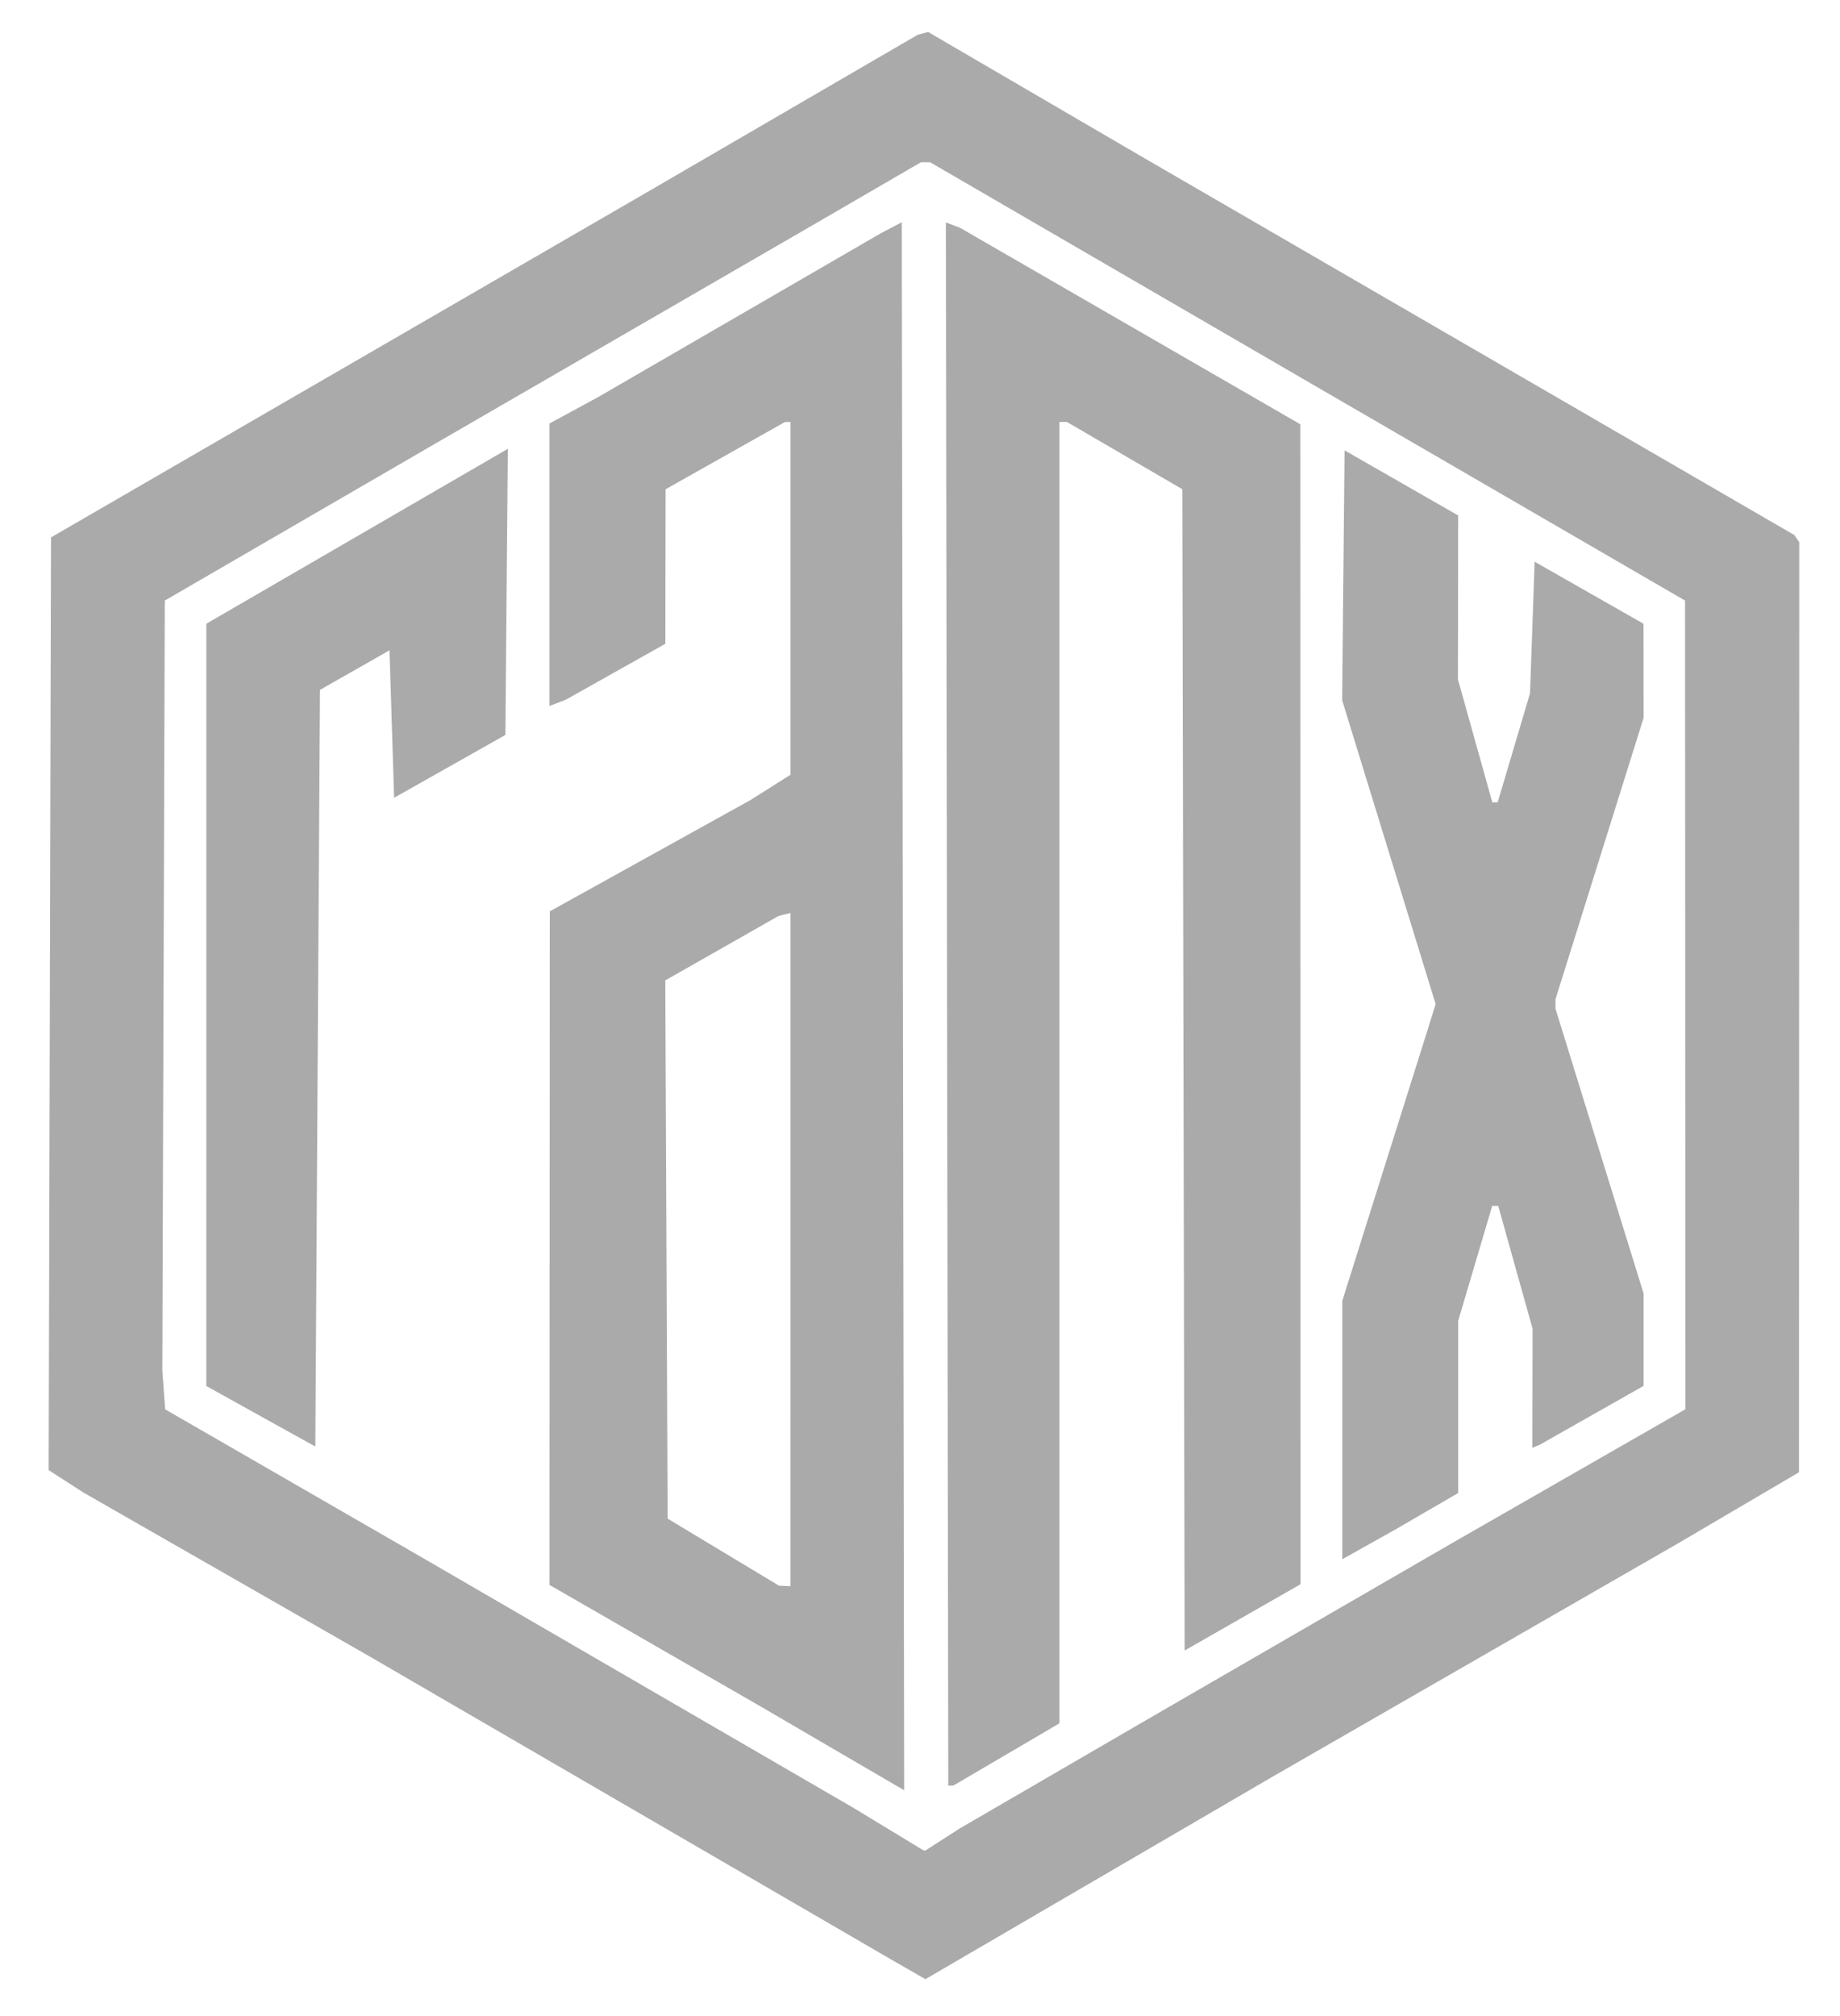 <?xml version="1.0" encoding="UTF-8" standalone="no"?>
<!-- Created with Inkscape (http://www.inkscape.org/) -->

<svg
   width="105mm"
   height="115mm"
   viewBox="0 0 105 115"
   version="1.1"
   id="svg1"
   xml:space="preserve"
   xmlns="http://www.w3.org/2000/svg"
   xmlns:svg="http://www.w3.org/2000/svg"
   xmlns:rdf="http://www.w3.org/1999/02/22-rdf-syntax-ns#"
   xmlns:cc="http://creativecommons.org/ns#"
   xmlns:dc="http://purl.org/dc/elements/1.1/"><title
     id="title2">ranx logo</title><defs
     id="defs1" /><g
     id="layer1"><path
       style="fill:#aaaaaa"
       d="m 51.805,112.319 -1.004,-0.577 -14.817,-8.606 -14.817,-8.606 -8.202,-4.696 -8.202,-4.696 -0.993,-0.64 -0.993,-0.64 0.067,-26.602 0.067,-26.602 16.933,-9.802 16.933,-9.802 7.802,-4.536 7.802,-4.536 0.291,-0.077 0.291,-0.077 6.062,3.536 6.062,3.536 18.653,10.811 18.653,10.811 0.141,0.205 0.141,0.205 -0.008,26.527 -0.008,26.527 -3.44,2.021 -3.44,2.021 -11.509,6.62 -11.509,6.62 -9.976,5.816 -9.976,5.816 z m 1.978,-7.389 0.987,-0.634 5.689,-3.304 5.689,-3.304 8.334,-4.82 8.334,-4.82 6.681,-3.831 6.681,-3.831 -0.01,-23.064 -0.01,-23.064 -10.242,-5.941 -10.242,-5.941 -11.3,-6.561 -11.3,-6.561 h -0.259 -0.259 l -3.125,1.815 -3.125,1.815 -8.599,4.975 -8.599,4.975 -2.117,1.225 -2.117,1.225 -7.735,4.487 -7.735,4.487 -0.07,21.96 -0.07,21.96 0.081,1.107 0.081,1.107 7.328,4.225 7.328,4.225 12.303,7.137 12.303,7.137 1.984,1.204 1.984,1.204 0.072,0.019 0.072,0.019 z m -6.29,-5.204 -4.101,-2.394 -6.019,-3.463 -6.019,-3.463 0.01,-19.21 0.01,-19.21 5.726,-3.175 5.726,-3.175 1.143,-0.722 1.143,-0.722 v -10.06 -10.06 h -0.159 -0.159 l -3.406,1.918 -3.406,1.918 -0.007,4.408 -0.007,4.408 -2.844,1.596 -2.844,1.597 -0.463,0.176 -0.463,0.176 v -8.056 -8.056 l 1.389,-0.753 1.389,-0.753 8.07,-4.675 8.07,-4.675 0.594,-0.312 0.594,-0.312 0.068,44.723 0.068,44.723 v -0.002 -0.002 z m -2.381,-28.446 v -19.202 l -0.344,0.086 -0.344,0.086 -3.23,1.837 -3.23,1.837 0.068,15.351 0.068,15.351 3.175,1.911 3.175,1.911 0.331,0.017 0.331,0.017 z m 8.998,30.38 0.003,-0.198 -0.069,-44.387 -0.069,-44.387 0.397,0.149 0.397,0.149 9.717,5.608 9.717,5.608 0.006,33.083 0.006,33.083 -3.306,1.89 -3.306,1.89 -0.067,-33.121 -0.067,-33.121 -3.294,-1.919 -3.294,-1.919 h -0.211 -0.211 v 37.116 37.116 l -3.031,1.778 -3.031,1.778 h -0.143 -0.144 z m 22.487,-20.086 v -7.37 l 2.416,-7.67 2.416,-7.67 0.248,-0.794 0.248,-0.794 -2.668,-8.668 -2.668,-8.668 0.07,-7.125 0.07,-7.125 3.241,1.857 3.241,1.857 -0.007,4.675 -0.007,4.675 0.981,3.506 0.981,3.506 h 0.153 0.153 l 0.923,-3.109 0.923,-3.109 0.132,-3.753 0.132,-3.753 3.106,1.769 3.106,1.769 0.003,2.682 0.003,2.682 -2.514,8.025 -2.514,8.025 v 0.274 0.274 l 2.514,8.123 2.514,8.123 v 2.633 2.633 l -2.963,1.678 -2.963,1.678 -0.212,0.088 -0.212,0.088 0.007,-3.395 0.007,-3.395 -0.981,-3.506 -0.981,-3.506 h -0.171 -0.171 l -0.971,3.278 -0.971,3.278 v 4.912 4.912 l -1.786,1.037 -1.786,1.037 -1.521,0.852 -1.521,0.852 z m -61.714,-0.786 -3.109,-1.727 2.7e-4,-21.741 2.6e-4,-21.741 7.739,-4.488 7.739,-4.488 0.864,-0.501 0.864,-0.501 -0.07,8.161 -0.07,8.161 -3.175,1.792 -3.175,1.792 -0.132,-4.206 -0.132,-4.206 -1.984,1.129 -1.984,1.129 -0.132,21.58 -0.132,21.58 z"
       id="path2" /></g></svg>
